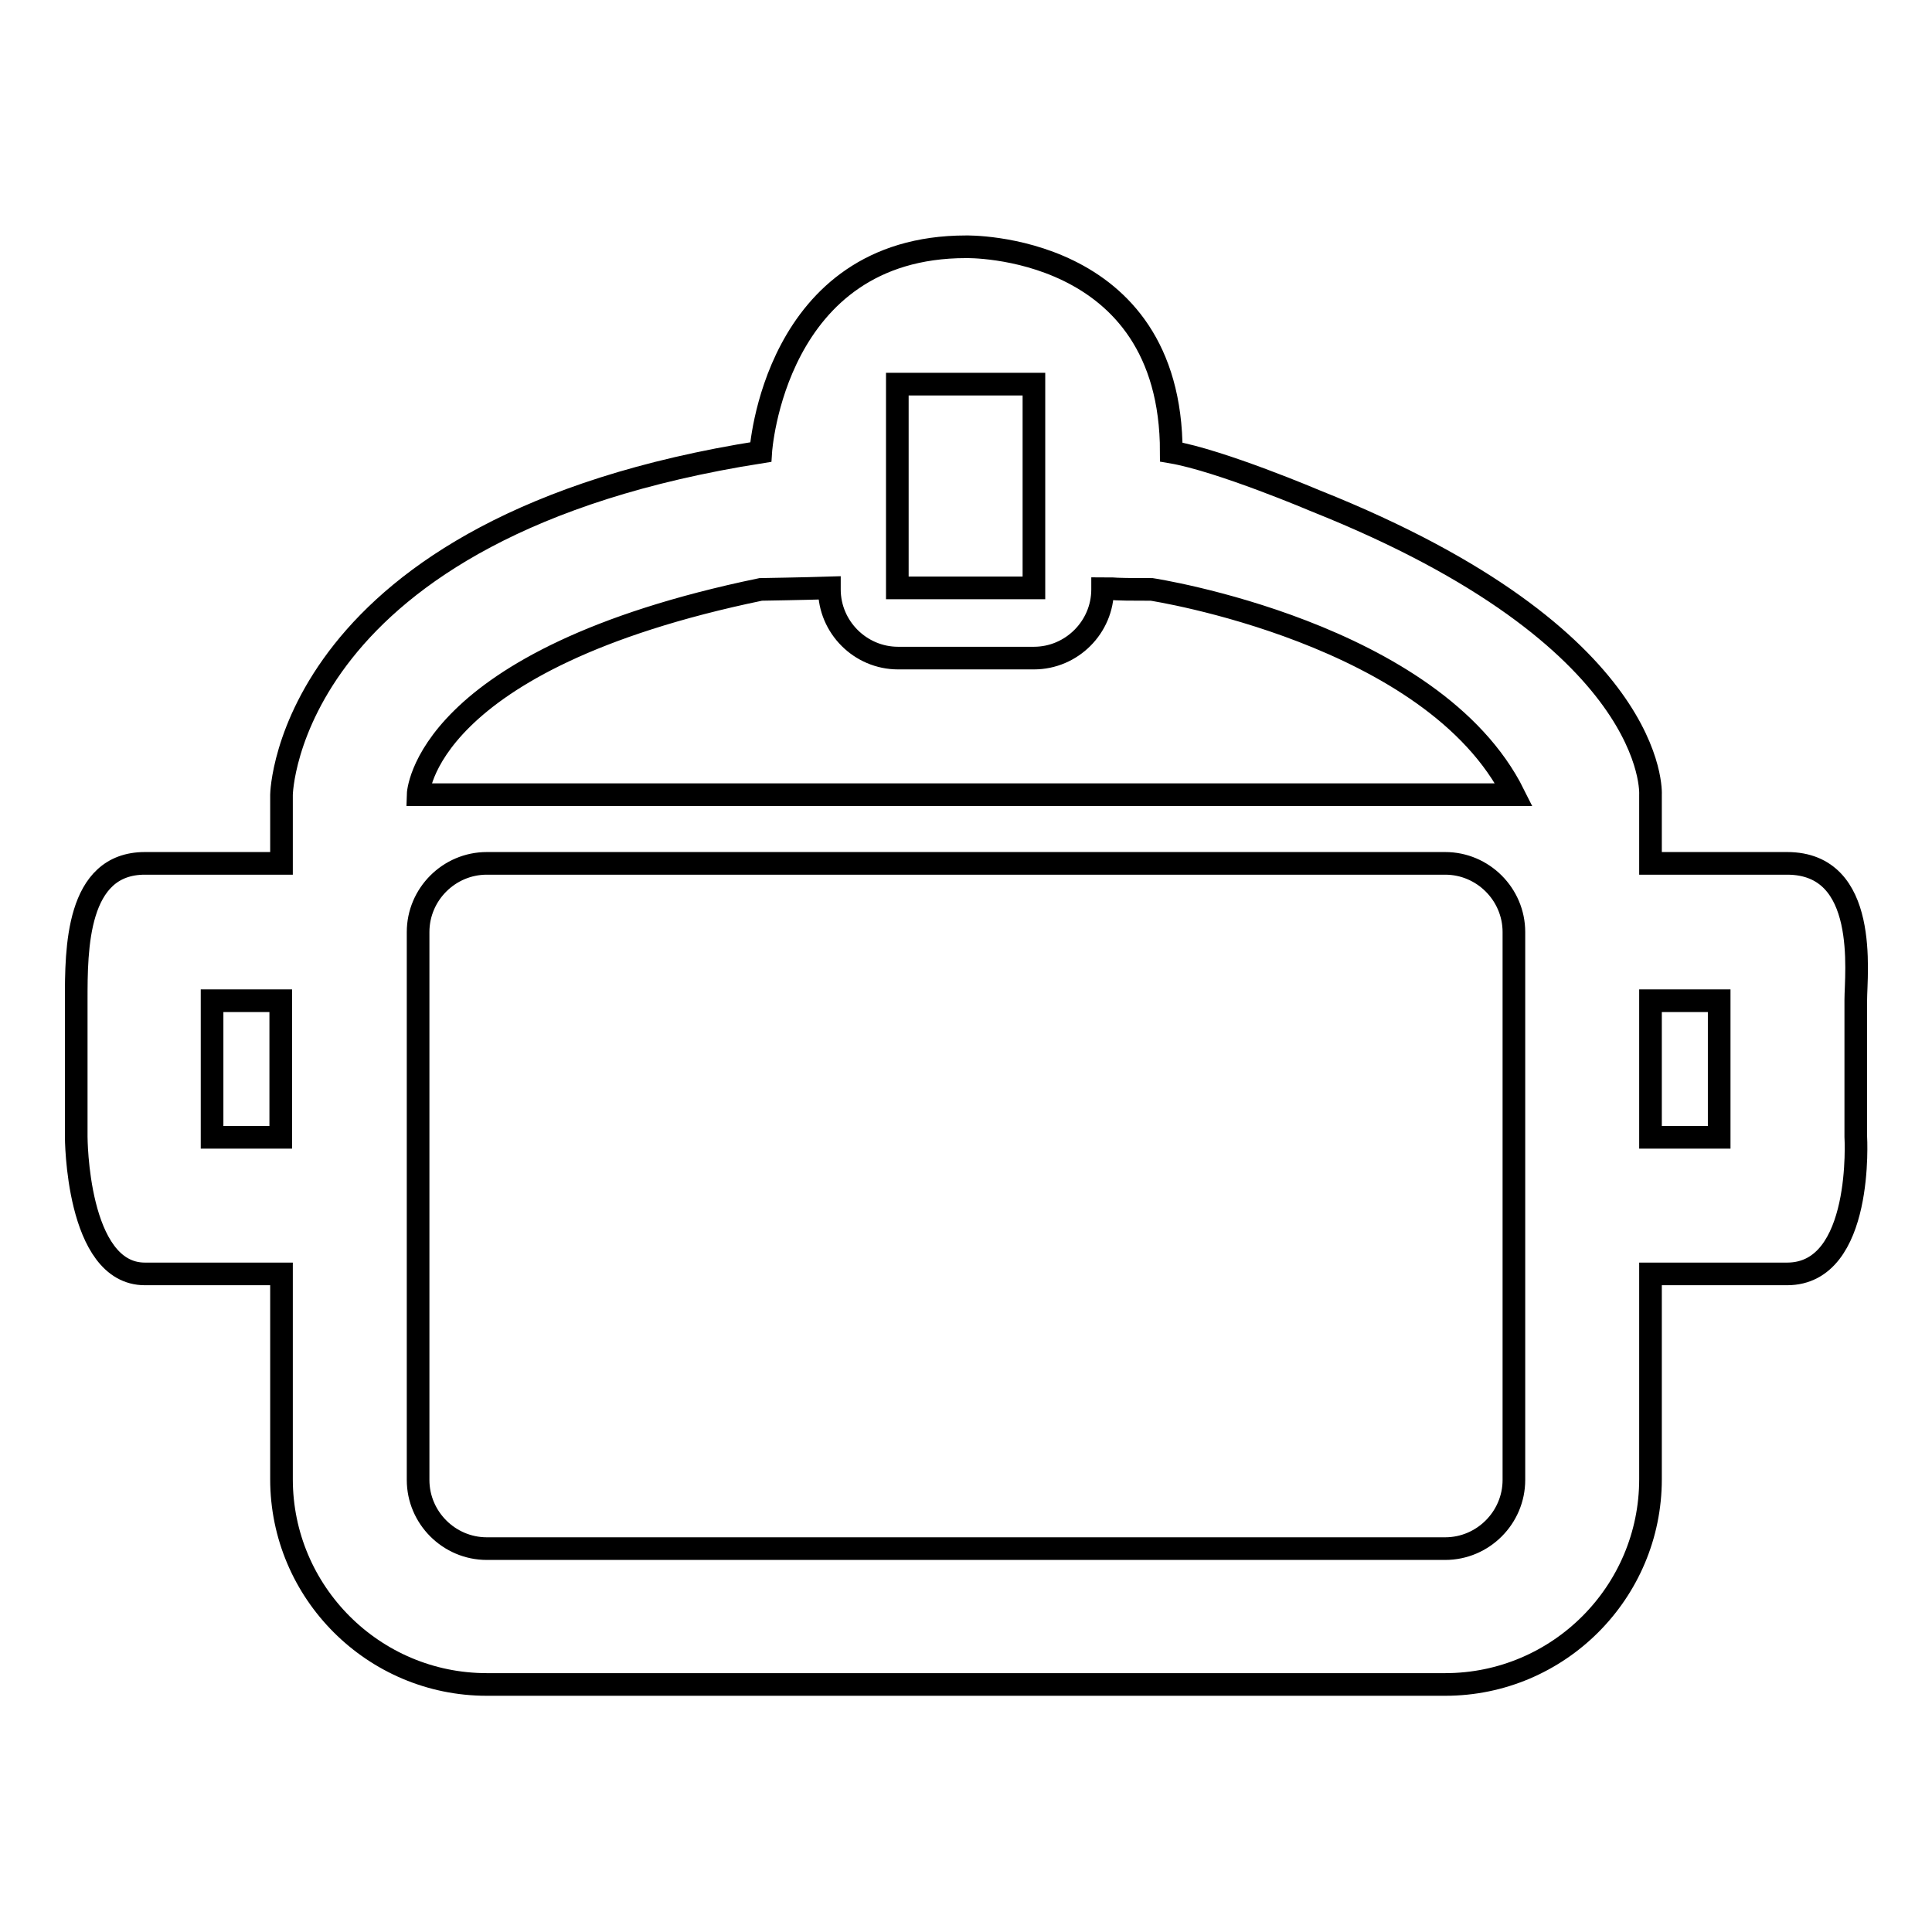 <?xml version="1.0" encoding="utf-8"?>
<!-- Svg Vector Icons : http://www.onlinewebfonts.com/icon -->
<!DOCTYPE svg PUBLIC "-//W3C//DTD SVG 1.1//EN" "http://www.w3.org/Graphics/SVG/1.1/DTD/svg11.dtd">
<svg version="1.1" xmlns="http://www.w3.org/2000/svg" xmlns:xlink="http://www.w3.org/1999/xlink" x="0px" y="0px" viewBox="0 0 256 256" enable-background="new 0 0 256 256" xml:space="preserve">
<g><g><path stroke-width="3" fill-opacity="0" stroke="#000000"  d="M155.2,59.9c0-27.8-27.2-27.2-27.2-27.2c-25.5,0-27.2,27.2-27.2,27.2c-62.9,9.9-63.5,45.4-63.5,45.4v9.1c0,0-17.8,0-18.1,0c-9.1,0-9.1,11.4-9.1,18.1v18.1c0,0,0,18.2,9.1,18.2h18.1v27.2c0,15,12.2,27.2,27.2,27.2h127c15,0,27.2-12.2,27.2-27.2v-27.2h18.1c10.2,0,9.1-18.2,9.1-18.2v-18.1c0-3.5,1.8-18.1-9.1-18.1c-0.4,0-18.1,0-18.1,0v-9.1c0,0,1.3-20.7-44.3-38.9C174.4,66.4,161.7,61,155.2,59.9z M37.2,150.7h-9.1v-18.1h9.1V150.7z M118.9,50.9H137v27h-18.1V50.9z M200.6,196.1c0,5-4.1,9.1-9.1,9.1h-127c-5,0-9.1-4.1-9.1-9.1v-72.6c0-5,4.1-9.1,9.1-9.1h127c5,0,9.1,4.1,9.1,9.1L200.6,196.1L200.6,196.1z M55.4,105.3c0,0,0.5-17.9,45.4-27.2c0,0,6-0.1,9.1-0.2v0.2c0,5,4.1,9.1,9.1,9.1H137c5,0,9.1-4.1,9.1-9.1V78c2.9,0,0,0.1,6.5,0.1c0,0,37.3,5.7,48,27.2H55.4z M227.8,150.7h-9.1v-18.1h9.1V150.7z"/></g></g>
</svg>